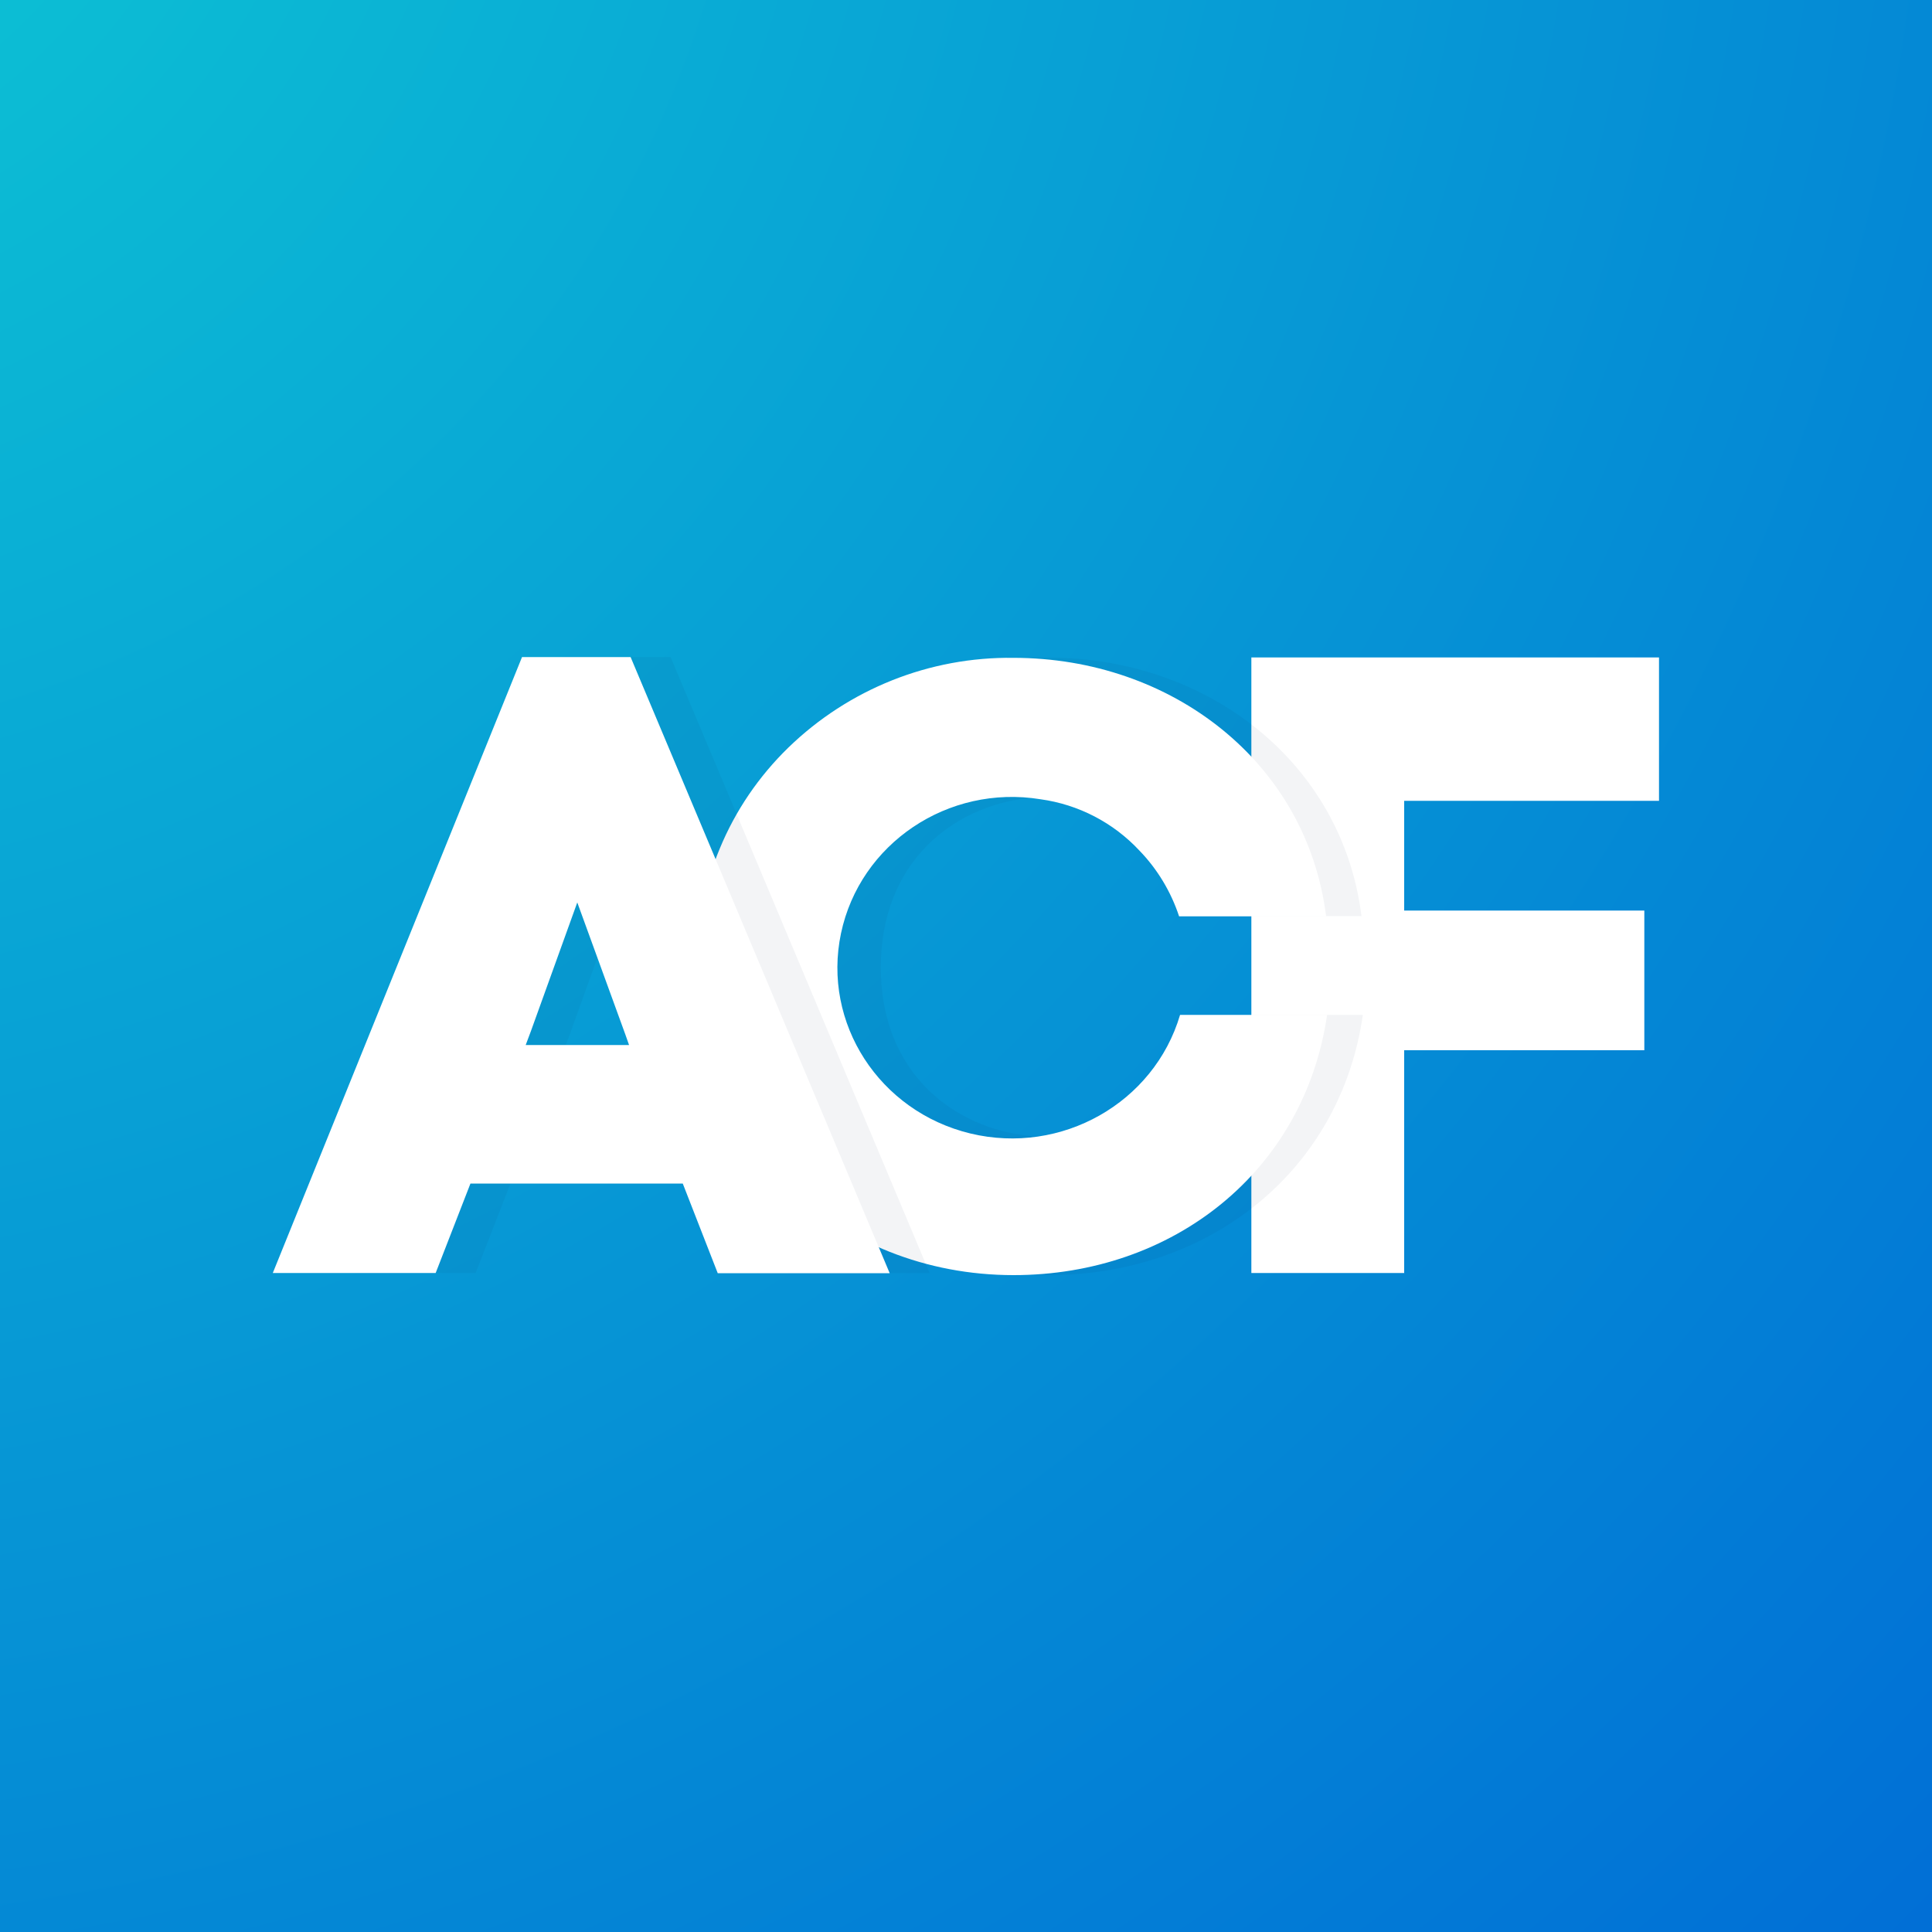 <?xml version="1.0" encoding="UTF-8"?>
<svg id="Layer_1" data-name="Layer 1" xmlns="http://www.w3.org/2000/svg" xmlns:xlink="http://www.w3.org/1999/xlink" viewBox="0 0 100 100">
  <rect x="0" y="0" width="100" height="100" fill="#808080" stroke="none"/>
  <defs>
    <style>
      .cls-1 {
        fill: #fff;
      }

      .cls-2 {
        fill: url(#radial-gradient);
      }

      .cls-3 {
        fill: #002447;
        isolation: isolate;
        opacity: .05;
      }
    </style>
    <radialGradient id="radial-gradient" cx=".94" cy="101" fx=".94" fy="101" r=".46" gradientTransform="translate(-26111.02 25601.02) rotate(45) scale(362.04 -362.04)" gradientUnits="userSpaceOnUse">
      <stop offset="0" stop-color="#0ecad4"/>
      <stop offset="1" stop-color="#006bd6"/>
    </radialGradient>
  </defs>
  <rect class="cls-2" y="0" width="100" height="100"/>
  <g>
    <path class="cls-1" d="m72.69,65.89h-7.92v-31.86h21.1v7.42h-13.19v5.68h12.43v7.23h-12.43v11.52h0Z"/>
    <path class="cls-3" d="m62.69,52.53h7.85c-1.16,8.11-7.98,13.47-16.24,13.47-9.04,0-16.41-6.78-16.41-15.91-.02-2.12.39-4.23,1.21-6.19.82-1.96,2.02-3.73,3.54-5.21,3.12-3.03,7.31-4.7,11.65-4.65,8.18,0,15.19,5.4,16.18,13.38h-7.84c-2.36-9.04-17.04-8.15-17.04,2.66s14.87,11.61,17.08,2.44h0Z"/>
    <path class="cls-1" d="m61.08,52.53c-1.35,4.56-6.14,7.27-10.85,6.14-4.72-1.14-7.68-5.71-6.7-10.36.98-4.65,5.54-7.72,10.33-6.94,1.96.27,3.77,1.21,5.12,2.66.93.96,1.63,2.13,2.05,3.4h7.61c-1-8-8.02-13.38-16.18-13.38-4.34-.06-8.53,1.61-11.66,4.65-1.52,1.48-2.73,3.25-3.54,5.21-.82,1.96-1.23,4.06-1.21,6.19,0,9.13,7.32,15.9,16.41,15.9,8.25,0,15.05-5.36,16.23-13.47h-7.61,0Z"/>
    <path class="cls-3" d="m37.44,61.26h-11.02l-1.8,4.63h-8.43l12.9-31.88h5.62l13.41,31.89h-8.9l-1.79-4.64h0Zm-7.88-7.89l-.28.72h5.35l-.19-.54-2.49-6.84-2.4,6.66Z"/>
    <path class="cls-1" d="m35.35,61.26h-11l-1.8,4.63h-8.43l12.9-31.88h5.62l13.41,31.89h-8.9l-1.81-4.64Zm-7.87-7.89l-.27.72h5.35l-.19-.54-2.49-6.84-2.4,6.66h0Z"/>
  </g>
</svg>